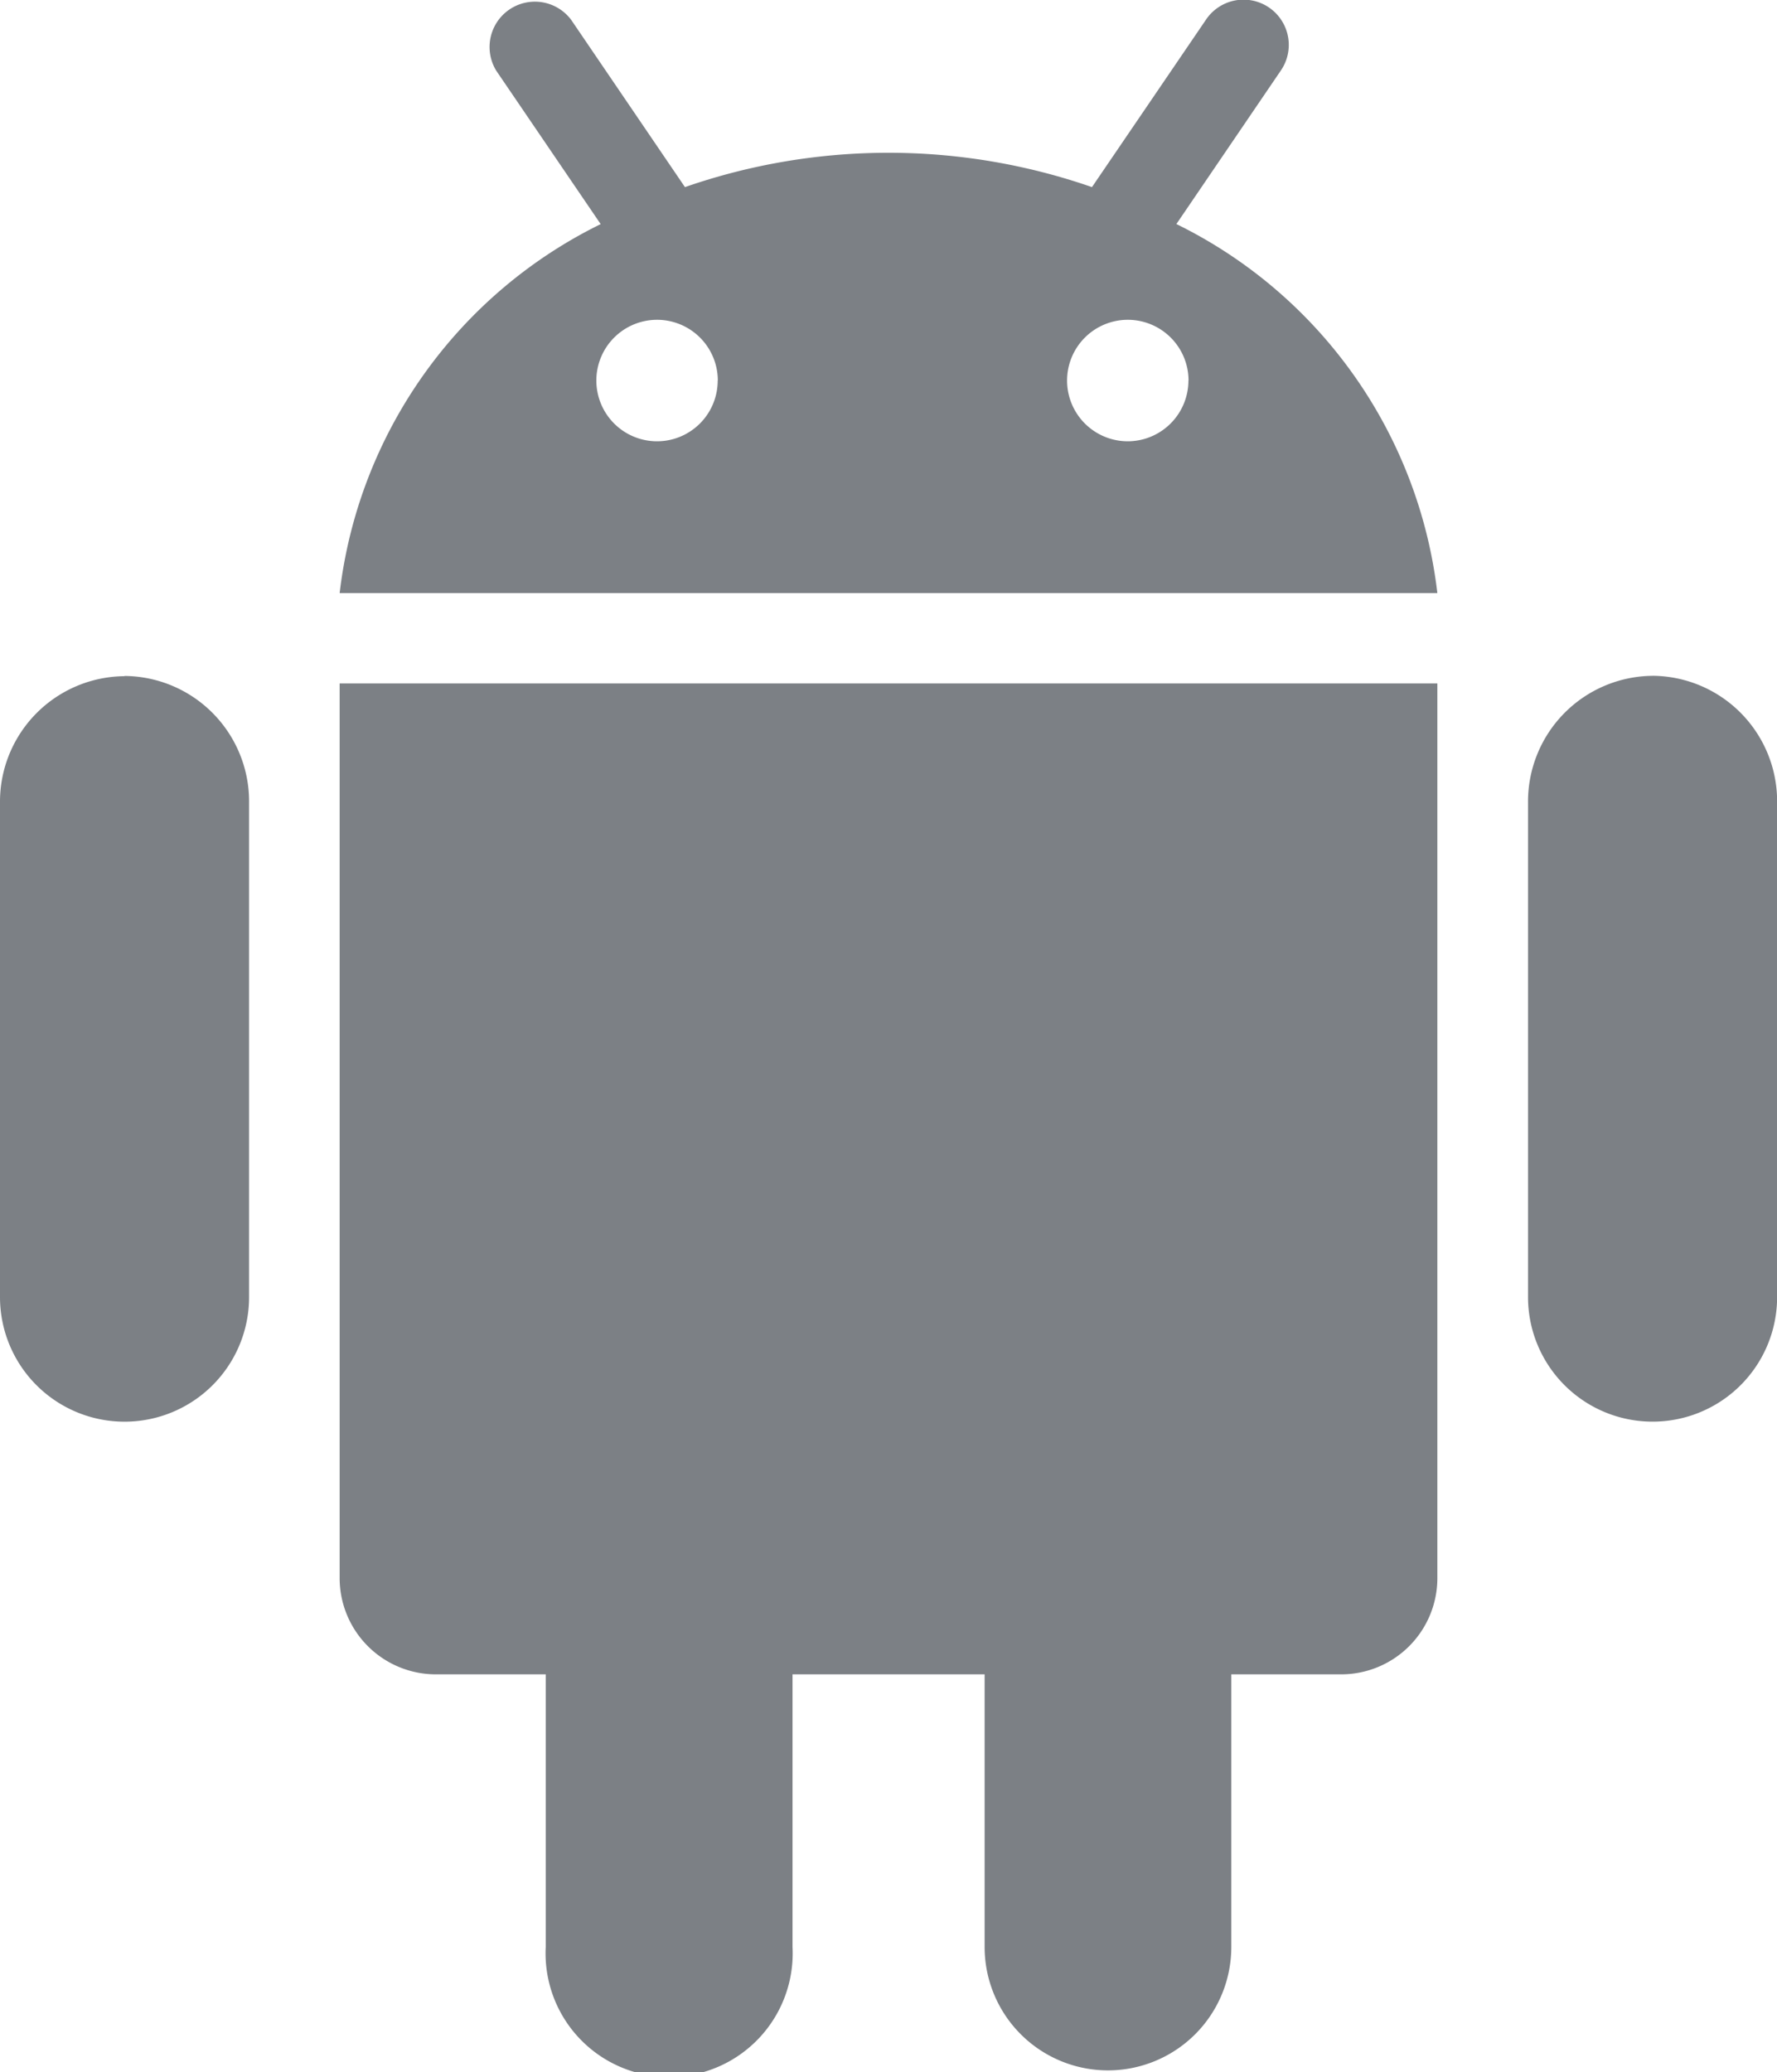<svg xmlns="http://www.w3.org/2000/svg" width="48.898" height="57" viewBox="0 0 48.898 57">
  <g id="android" transform="translate(-36.818 -0.5)">
    <path id="Path_3" data-name="Path 3" d="M46.164,19.3H76.37V43.909a2.647,2.647,0,0,1-2.646,2.648H70.7v7.5a3.394,3.394,0,1,1-6.788,0v-7.5H58.626v7.5a3.4,3.4,0,1,1-6.791,0v-7.5H48.813a2.649,2.649,0,0,1-2.649-2.648V19.3Zm-5.919-.2a3.453,3.453,0,0,0-3.427,3.48v13.6a3.427,3.427,0,1,0,6.854,0v-13.6A3.453,3.453,0,0,0,40.245,19.094ZM76.37,16.815H46.164a12.992,12.992,0,0,1,7.183-10.15L50.475,2.447a1.247,1.247,0,0,1,2.061-1.4l3.13,4.6a17.074,17.074,0,0,1,11.2,0L70,1.046a1.245,1.245,0,1,1,2.059,1.4l-2.87,4.217A12.985,12.985,0,0,1,76.37,16.815Zm-19.8-5.847a1.671,1.671,0,1,0-1.67,1.671A1.67,1.67,0,0,0,56.567,10.968Zm12.953,0a1.671,1.671,0,1,0-1.672,1.671A1.673,1.673,0,0,0,69.52,10.968Zm12.771,8.122a3.458,3.458,0,0,0-3.429,3.483V36.179a3.427,3.427,0,1,0,6.854,0V22.572A3.453,3.453,0,0,0,82.291,19.089Z" transform="translate(0 0)" fill="#7c8085"/>
  </g>
</svg>
